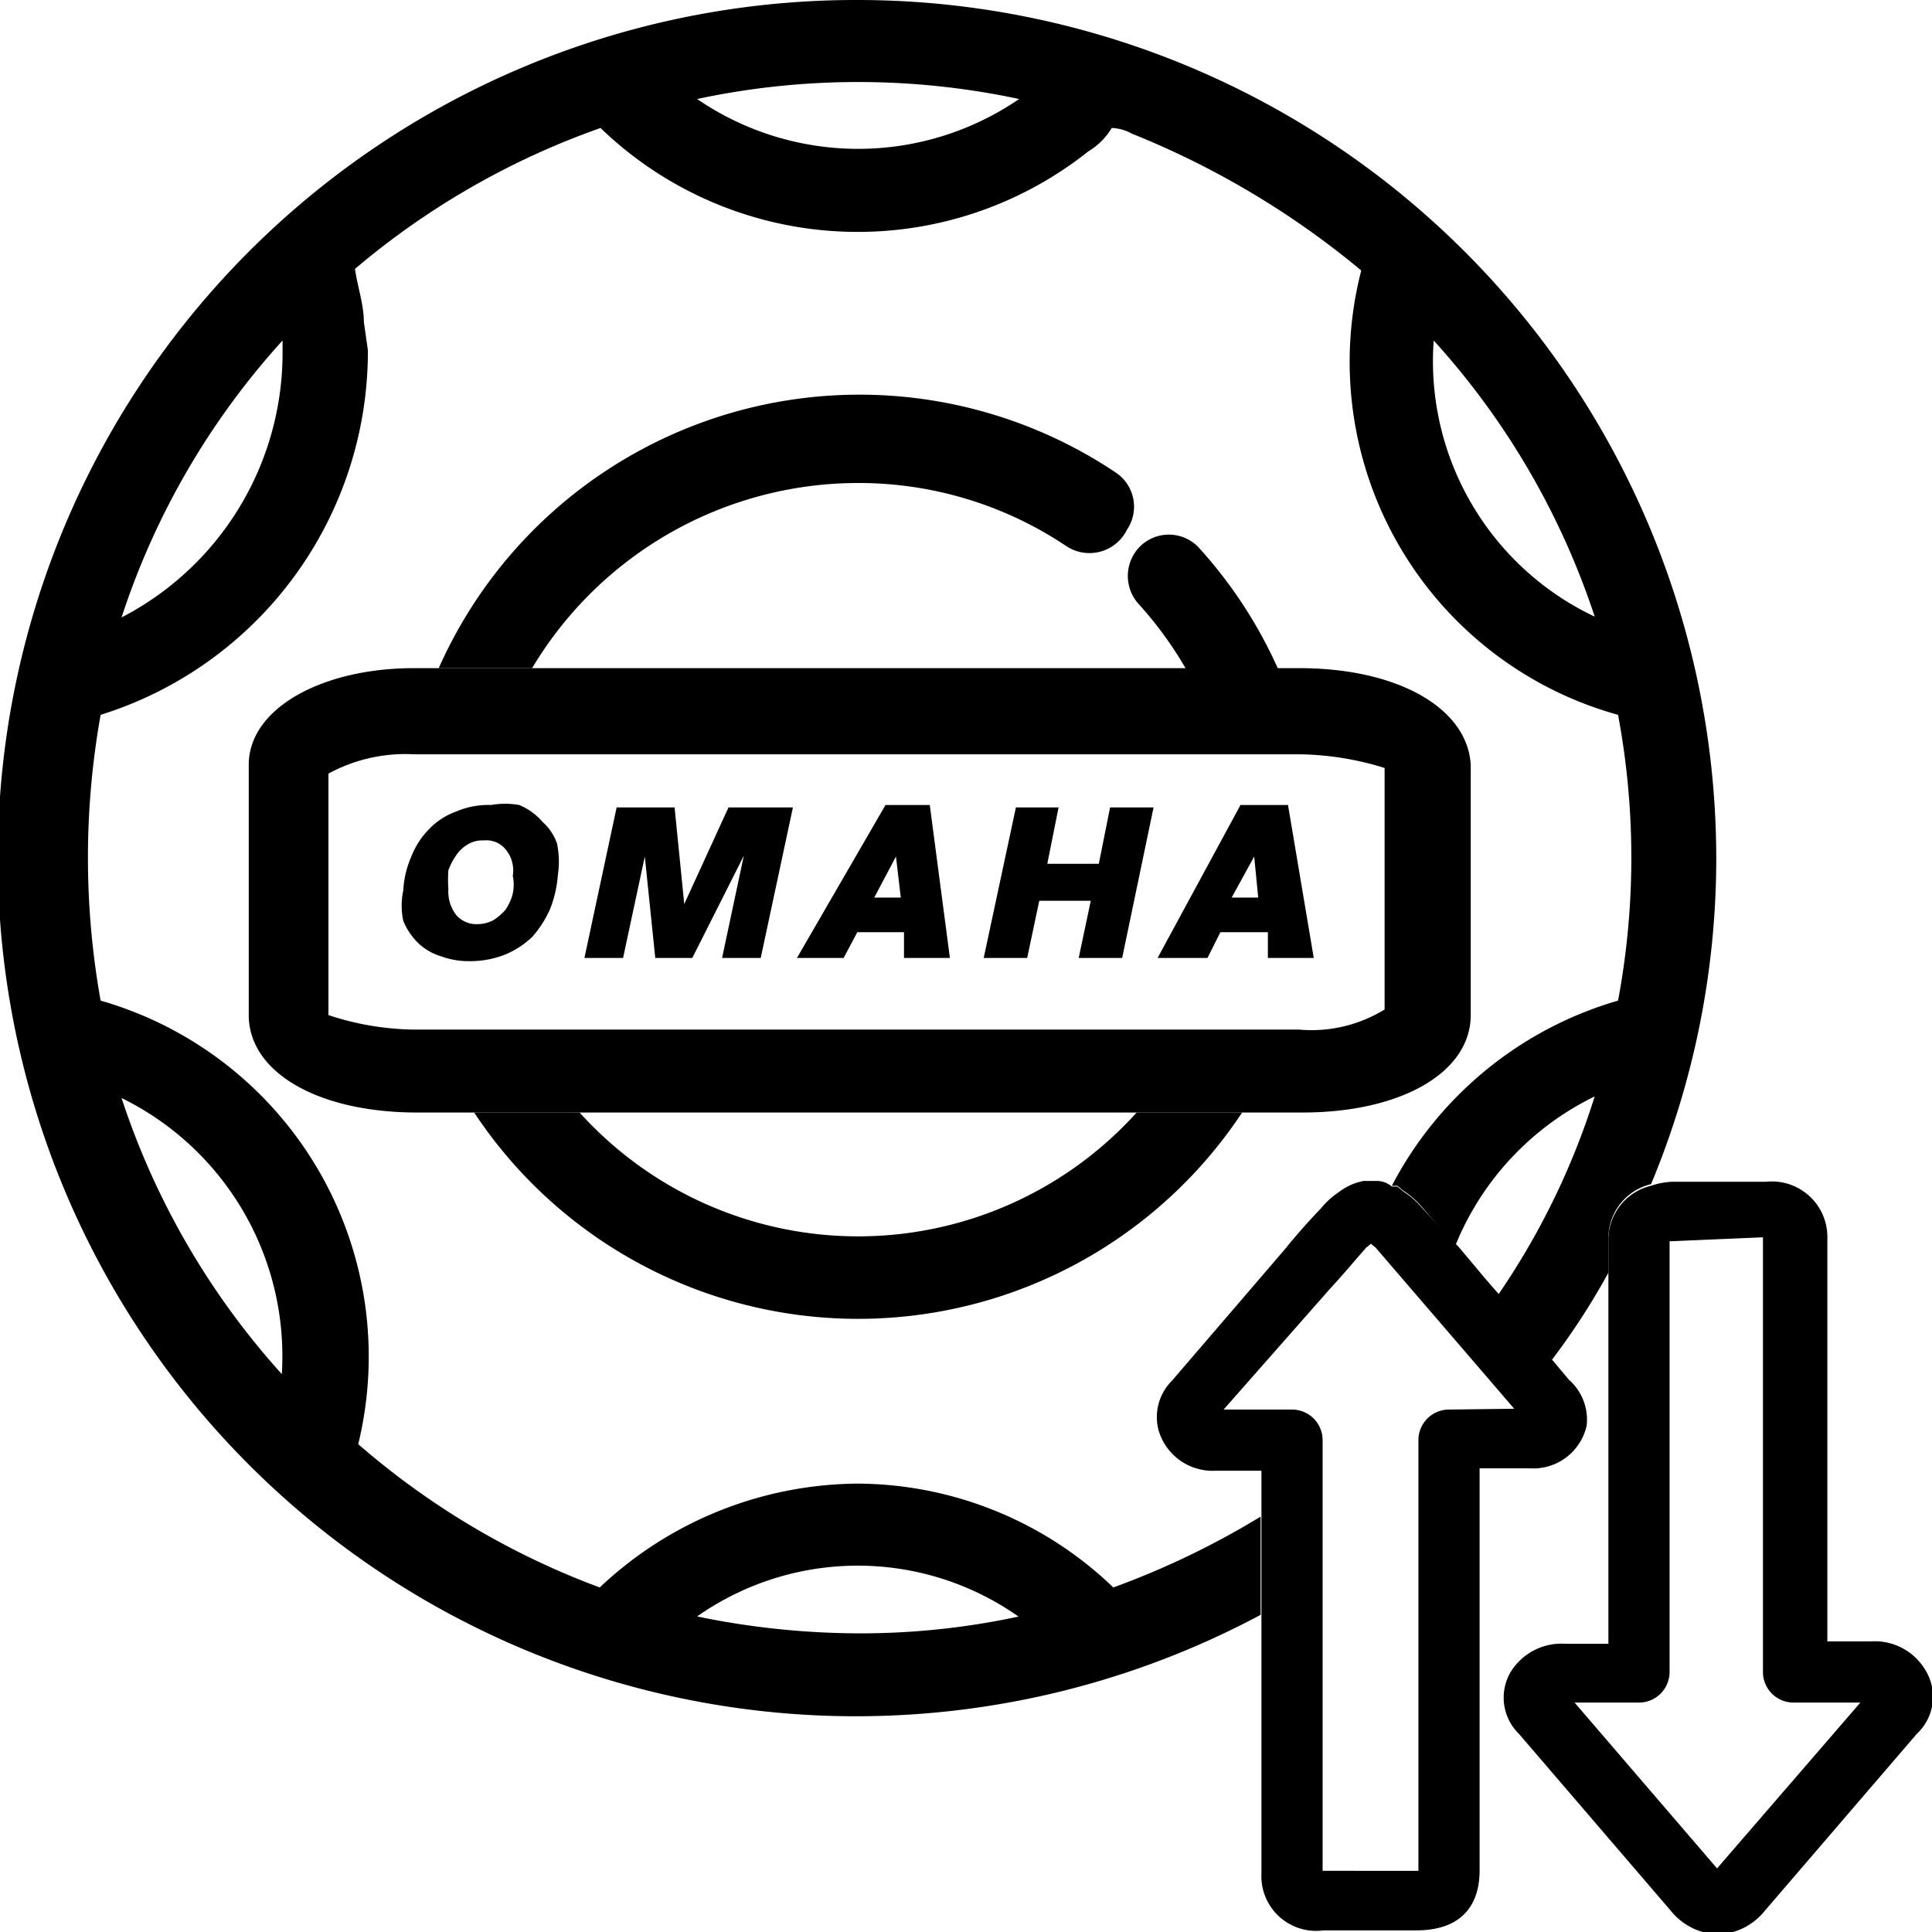 <svg id="Layer_1" data-name="Layer 1" xmlns="http://www.w3.org/2000/svg" viewBox="0 0 24 24"><defs><style>.cls-1{fill:none;}</style></defs><path class="cls-1" d="M1.51,7.67a3.7,3.7,0,0,0,2-3.25l0-.19A9.49,9.49,0,0,0,1.51,7.67Z"/><path class="cls-1" d="M10.66,20.29a9.33,9.33,0,0,0,2-.21,3.47,3.47,0,0,0-4,0A10,10,0,0,0,10.66,20.29Z"/><path class="cls-1" d="M3.5,17.08a3.57,3.57,0,0,0-2-3.44A9.56,9.56,0,0,0,3.5,17.08Z"/><path class="cls-1" d="M20.1,8.88a4.55,4.55,0,0,1-3.19-5.52,10.66,10.66,0,0,0-2.85-1.7.55.55,0,0,0-.25-.07.84.84,0,0,1-.29.29,4.6,4.6,0,0,1-6.06-.29,9.7,9.7,0,0,0-3,1.79c0,.22.07.44.11.66l.05.31A4.73,4.73,0,0,1,1.21,8.88a10.08,10.08,0,0,0,0,3.55,4.6,4.6,0,0,1,3.2,5.51,9.74,9.74,0,0,0,3.05,1.78,4.71,4.71,0,0,1,3.2-1.29,4.61,4.61,0,0,1,3.18,1.29,10.27,10.27,0,0,0,1.83-.88v-.58H15.1a.7.7,0,0,1-.71-.51.64.64,0,0,1,.17-.61L16,15.51q.21-.26.45-.51a1,1,0,0,1,.22-.2.73.73,0,0,1,.31-.14h.17a.29.29,0,0,1,.18.07,4.62,4.62,0,0,1,2.81-2.3A9.63,9.63,0,0,0,20.1,8.88Zm-1.87,3.73c0,.71-.86,1.21-2.09,1.21h-.71a5.72,5.72,0,0,1-9.54,0H5.18c-1.23,0-2.09-.5-2.09-1.21V9.5c0-.7.86-1.2,2.09-1.2h.27a5.72,5.72,0,0,1,8.36-2.43.51.51,0,0,1,.14.71.52.52,0,0,1-.71.15A4.63,4.63,0,0,0,10.66,6a4.72,4.72,0,0,0-4,2.35h8.11a4.73,4.73,0,0,0-.59-.82.52.52,0,0,1,0-.73.51.51,0,0,1,.72,0,5.67,5.67,0,0,1,1,1.51h.28c1.23,0,2.09.5,2.09,1.2Z"/><path class="cls-1" d="M10.66,15.36a4.68,4.68,0,0,0,3.46-1.54H7.2A4.68,4.68,0,0,0,10.66,15.36Z"/><path class="cls-1" d="M19.81,13.64a3.6,3.6,0,0,0-1.74,1.85l.53.61A9.24,9.24,0,0,0,19.81,13.64Z"/><path class="cls-1" d="M13.25,1.39l0,0,0,0Z"/><path class="cls-1" d="M10.66,1a10,10,0,0,0-2,.21,3.54,3.54,0,0,0,4,0A10,10,0,0,0,10.66,1Z"/><path class="cls-1" d="M17.81,4.23a3.51,3.51,0,0,0,2,3.43A9.54,9.54,0,0,0,17.81,4.23Z"/><path d="M10.66,6a4.63,4.63,0,0,1,2.58.78A.52.52,0,0,0,14,6.58a.51.51,0,0,0-.14-.71A5.72,5.72,0,0,0,5.45,8.3H6.61A4.72,4.72,0,0,1,10.66,6Z"/><path d="M14.88,6.79a.51.51,0,0,0-.72,0,.52.52,0,0,0,0,.73,4.73,4.73,0,0,1,.59.82h1.14A5.67,5.67,0,0,0,14.88,6.79Z"/><path d="M15.43,13.82H14.12a4.66,4.66,0,0,1-6.92,0H5.89a5.72,5.72,0,0,0,9.54,0Z"/><path d="M16.14,8.3h-11C4,8.3,3.09,8.8,3.09,9.5v3.11c0,.71.86,1.21,2.09,1.21h11c1.23,0,2.09-.5,2.09-1.21V9.5C18.23,8.8,17.37,8.3,16.14,8.3Zm0,4.49h-11a3.52,3.52,0,0,1-1.06-.18v-3a2,2,0,0,1,1.06-.24h11a3.71,3.71,0,0,1,1.06.17l0,3A1.73,1.73,0,0,1,16.14,12.79Z"/><path d="M6.92,10.48a.64.64,0,0,0-.18-.27A.77.77,0,0,0,6.45,10a1,1,0,0,0-.35,0,1,1,0,0,0-.43.08.87.87,0,0,0-.34.22,1,1,0,0,0-.22.34,1.18,1.18,0,0,0-.1.42.9.9,0,0,0,0,.38.82.82,0,0,0,.19.28.71.71,0,0,0,.28.16,1,1,0,0,0,.35.06,1.19,1.19,0,0,0,.44-.08,1.11,1.11,0,0,0,.34-.22,1.33,1.33,0,0,0,.22-.34,1.43,1.43,0,0,0,.1-.43A1.12,1.12,0,0,0,6.92,10.48Zm-.55.62a.61.61,0,0,1-.09.2.64.64,0,0,1-.15.13.42.42,0,0,1-.2.05.33.33,0,0,1-.26-.11.48.48,0,0,1-.1-.33,1.57,1.57,0,0,1,0-.23.85.85,0,0,1,.1-.19.43.43,0,0,1,.14-.13.35.35,0,0,1,.2-.05.31.31,0,0,1,.27.11.41.41,0,0,1,.09.33A.54.54,0,0,1,6.37,11.1Z"/><polygon points="9.85 10.03 9.45 11.9 8.97 11.9 9.24 10.63 8.6 11.9 8.14 11.9 8.01 10.64 7.74 11.9 7.26 11.9 7.66 10.03 8.38 10.03 8.5 11.23 9.05 10.03 9.85 10.03"/><path d="M11.55,10H11L9.9,11.9h.58l.17-.32h.58l0,.32h.57Zm-.69,1.15.27-.51.06.51Z"/><polygon points="14.33 10.03 13.94 11.9 13.4 11.9 13.55 11.19 12.91 11.19 12.76 11.9 12.22 11.9 12.62 10.03 13.15 10.03 13.01 10.73 13.65 10.73 13.79 10.03 14.33 10.03"/><path d="M16,10h-.59L14.38,11.9H15l.16-.32h.59l0,.32h.57Zm-.7,1.15.28-.51.05.51Z"/><path d="M10.66,0a10.66,10.66,0,1,0,5,20.06V18.84a10.27,10.27,0,0,1-1.83.88,4.61,4.61,0,0,0-3.18-1.29,4.71,4.71,0,0,0-3.2,1.29,9.74,9.74,0,0,1-3-1.78,4.6,4.6,0,0,0-3.2-5.51,10.08,10.08,0,0,1,0-3.55A4.73,4.73,0,0,0,4.57,4.35L4.52,4c0-.22-.08-.44-.11-.66A9.7,9.7,0,0,1,7.46,1.59a4.6,4.6,0,0,0,6.06.29.84.84,0,0,0,.29-.29.55.55,0,0,1,.25.07,10.66,10.66,0,0,1,2.85,1.7A4.55,4.55,0,0,0,20.1,8.88a9.63,9.63,0,0,1,0,3.55,4.62,4.62,0,0,0-2.81,2.3s.05,0,.07,0l.07.06a1,1,0,0,1,.23.2l.42.48a3.54,3.54,0,0,1,1.73-1.85A9.24,9.24,0,0,1,18.6,16.1l.36.41.32.38a8.68,8.68,0,0,0,.7-1.08V15.4a.69.69,0,0,1,.53-.69,10.53,10.53,0,0,0,.81-4.05A10.67,10.67,0,0,0,10.66,0Zm2,20.08a9.33,9.33,0,0,1-2,.21,10,10,0,0,1-2-.21A3.47,3.47,0,0,1,12.65,20.08Zm-9.15-3a9.56,9.56,0,0,1-2-3.44A3.57,3.57,0,0,1,3.5,17.08Zm-2-9.41a9.49,9.49,0,0,1,2-3.44l0,.19A3.7,3.7,0,0,1,1.51,7.67ZM8.66,1.23a9.58,9.58,0,0,1,4,0A3.54,3.54,0,0,1,8.66,1.23Zm4.59.16h0l0,0Zm4.56,2.84a9.54,9.54,0,0,1,2,3.43A3.51,3.51,0,0,1,17.81,4.23Z"/><path d="M19.49,17.14l-.21-.25L19,16.51l-.36-.41c-.18-.2-.35-.41-.52-.61L17.66,15a1,1,0,0,0-.23-.2l-.07-.06s-.05,0-.07,0a.29.29,0,0,0-.18-.07h-.17a.73.73,0,0,0-.31.14,1,1,0,0,0-.22.2q-.24.25-.45.51l-1.4,1.63a.64.64,0,0,0-.17.61.7.7,0,0,0,.71.51h.57v5a.68.68,0,0,0,.77.71h1.15c.69,0,.79-.46.79-.74v-5H19a.68.68,0,0,0,.71-.53A.66.66,0,0,0,19.49,17.14ZM18,17.51a.38.38,0,0,0-.38.38v5.35H16.43V17.89a.38.38,0,0,0-.38-.38l-.85,0L16.53,16c.15-.16.29-.33.44-.5,0,0,0,0,.06-.05l.06.05L18.38,17l.43.5Z"/><path d="M23.92,20.75a.73.73,0,0,0-.68-.36H22.7v-5a.69.69,0,0,0-.76-.71H20.78a.93.93,0,0,0-.27.05.69.69,0,0,0-.53.69v5h-.53a.74.74,0,0,0-.69.36.63.63,0,0,0,.11.76l1.88,2.19a.79.79,0,0,0,.59.3.78.78,0,0,0,.58-.29l1.89-2.2A.63.63,0,0,0,23.92,20.75Zm-2.59,2.46-1.77-2.06h.8a.38.38,0,0,0,.38-.38V15.42h0l1.16-.05v5.4a.38.38,0,0,0,.38.38h.23l.6,0Z"/></svg>